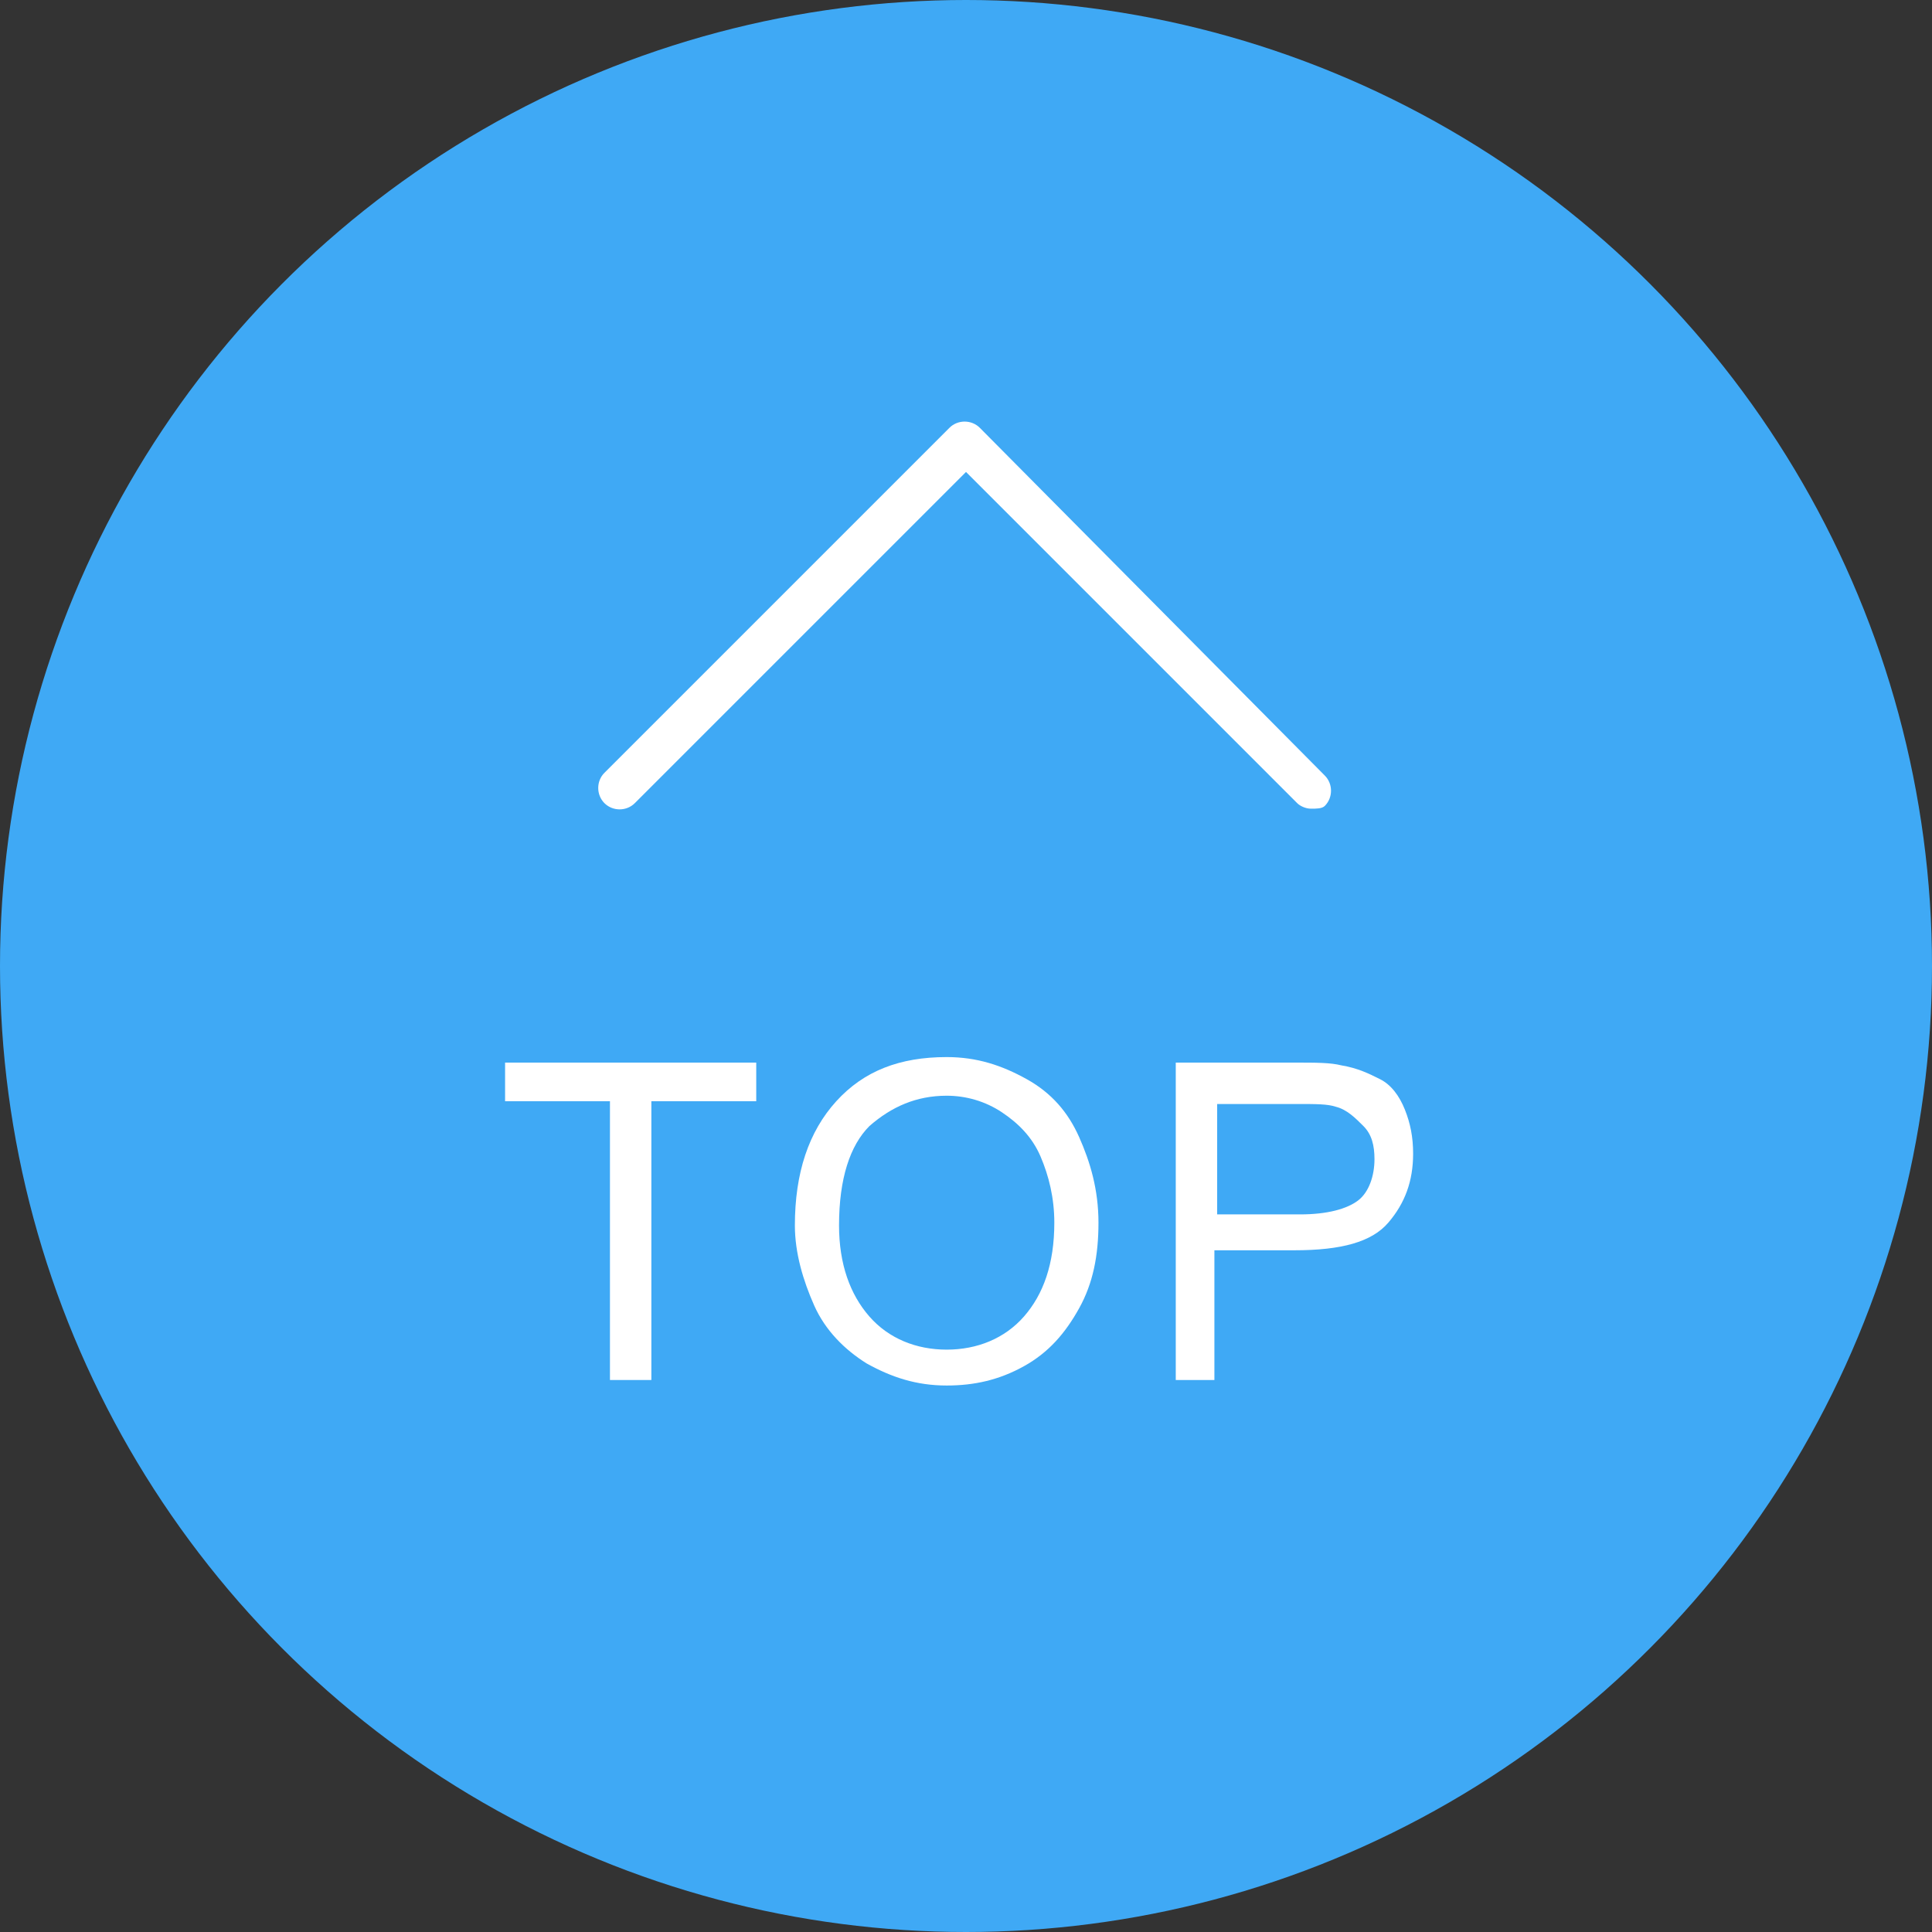 <?xml version="1.0" encoding="utf-8"?>
<!-- Generator: Adobe Illustrator 25.4.1, SVG Export Plug-In . SVG Version: 6.00 Build 0)  -->
<svg version="1.1" id="レイヤー_1" xmlns="http://www.w3.org/2000/svg" xmlns:xlink="http://www.w3.org/1999/xlink" x="0px"
	 y="0px" viewBox="0 0 70 70" style="enable-background:new 0 0 70 70;" xml:space="preserve">
<rect x="0" y="0" width="70" height="70" fill="#333333" stroke="none"/>
<style type="text/css">
	.st0{fill:#3FA9F5;}
	.st1{fill:#FFFFFF;}
</style>
<g>
	<circle class="st0" cx="35" cy="35" r="35"/>
	<path class="st1" d="M47.5,29.3c-0.2,0-0.4-0.1-0.5-0.2l-12-12l-12,12c-0.3,0.3-0.8,0.3-1.1,0s-0.3-0.8,0-1.1l12.5-12.5
		c0.3-0.3,0.8-0.3,1.1,0L48,28.1c0.3,0.3,0.3,0.8,0,1.1C47.9,29.3,47.7,29.3,47.5,29.3z"/>
	<g>
		<path class="st1" d="M22.1,50V39.9h-3.8v-1.4h9.1v1.4h-3.8V50H22.1z"/>
		<path class="st1" d="M28.8,44.4c0-1.9,0.5-3.4,1.5-4.5s2.3-1.6,4-1.6c1.1,0,2,0.3,2.9,0.8s1.5,1.2,1.9,2.1s0.7,1.9,0.7,3.1
			c0,1.2-0.2,2.2-0.7,3.1s-1.1,1.6-2,2.1s-1.8,0.7-2.8,0.7c-1.1,0-2-0.3-2.9-0.8c-0.8-0.5-1.5-1.2-1.9-2.1S28.8,45.4,28.8,44.4z
			 M30.4,44.4c0,1.4,0.4,2.5,1.1,3.3c0.7,0.8,1.7,1.2,2.8,1.2c1.1,0,2.1-0.4,2.8-1.2s1.1-1.9,1.1-3.4c0-0.9-0.2-1.7-0.5-2.4
			s-0.8-1.2-1.4-1.6s-1.3-0.6-2-0.6c-1.1,0-2,0.4-2.8,1.1C30.8,41.5,30.4,42.7,30.4,44.4z"/>
		<path class="st1" d="M42.6,50V38.5h4.3c0.8,0,1.3,0,1.7,0.1c0.6,0.1,1,0.3,1.4,0.5s0.7,0.6,0.9,1.1s0.3,1,0.3,1.6
			c0,1-0.3,1.8-0.9,2.5s-1.7,1-3.4,1h-2.9V50H42.6z M44.1,44h3c1,0,1.7-0.2,2.1-0.5s0.6-0.9,0.6-1.5c0-0.5-0.1-0.9-0.4-1.2
			s-0.6-0.6-1-0.7c-0.3-0.1-0.7-0.1-1.4-0.1h-2.9V44z"/>
	</g>
</g>
</svg>

